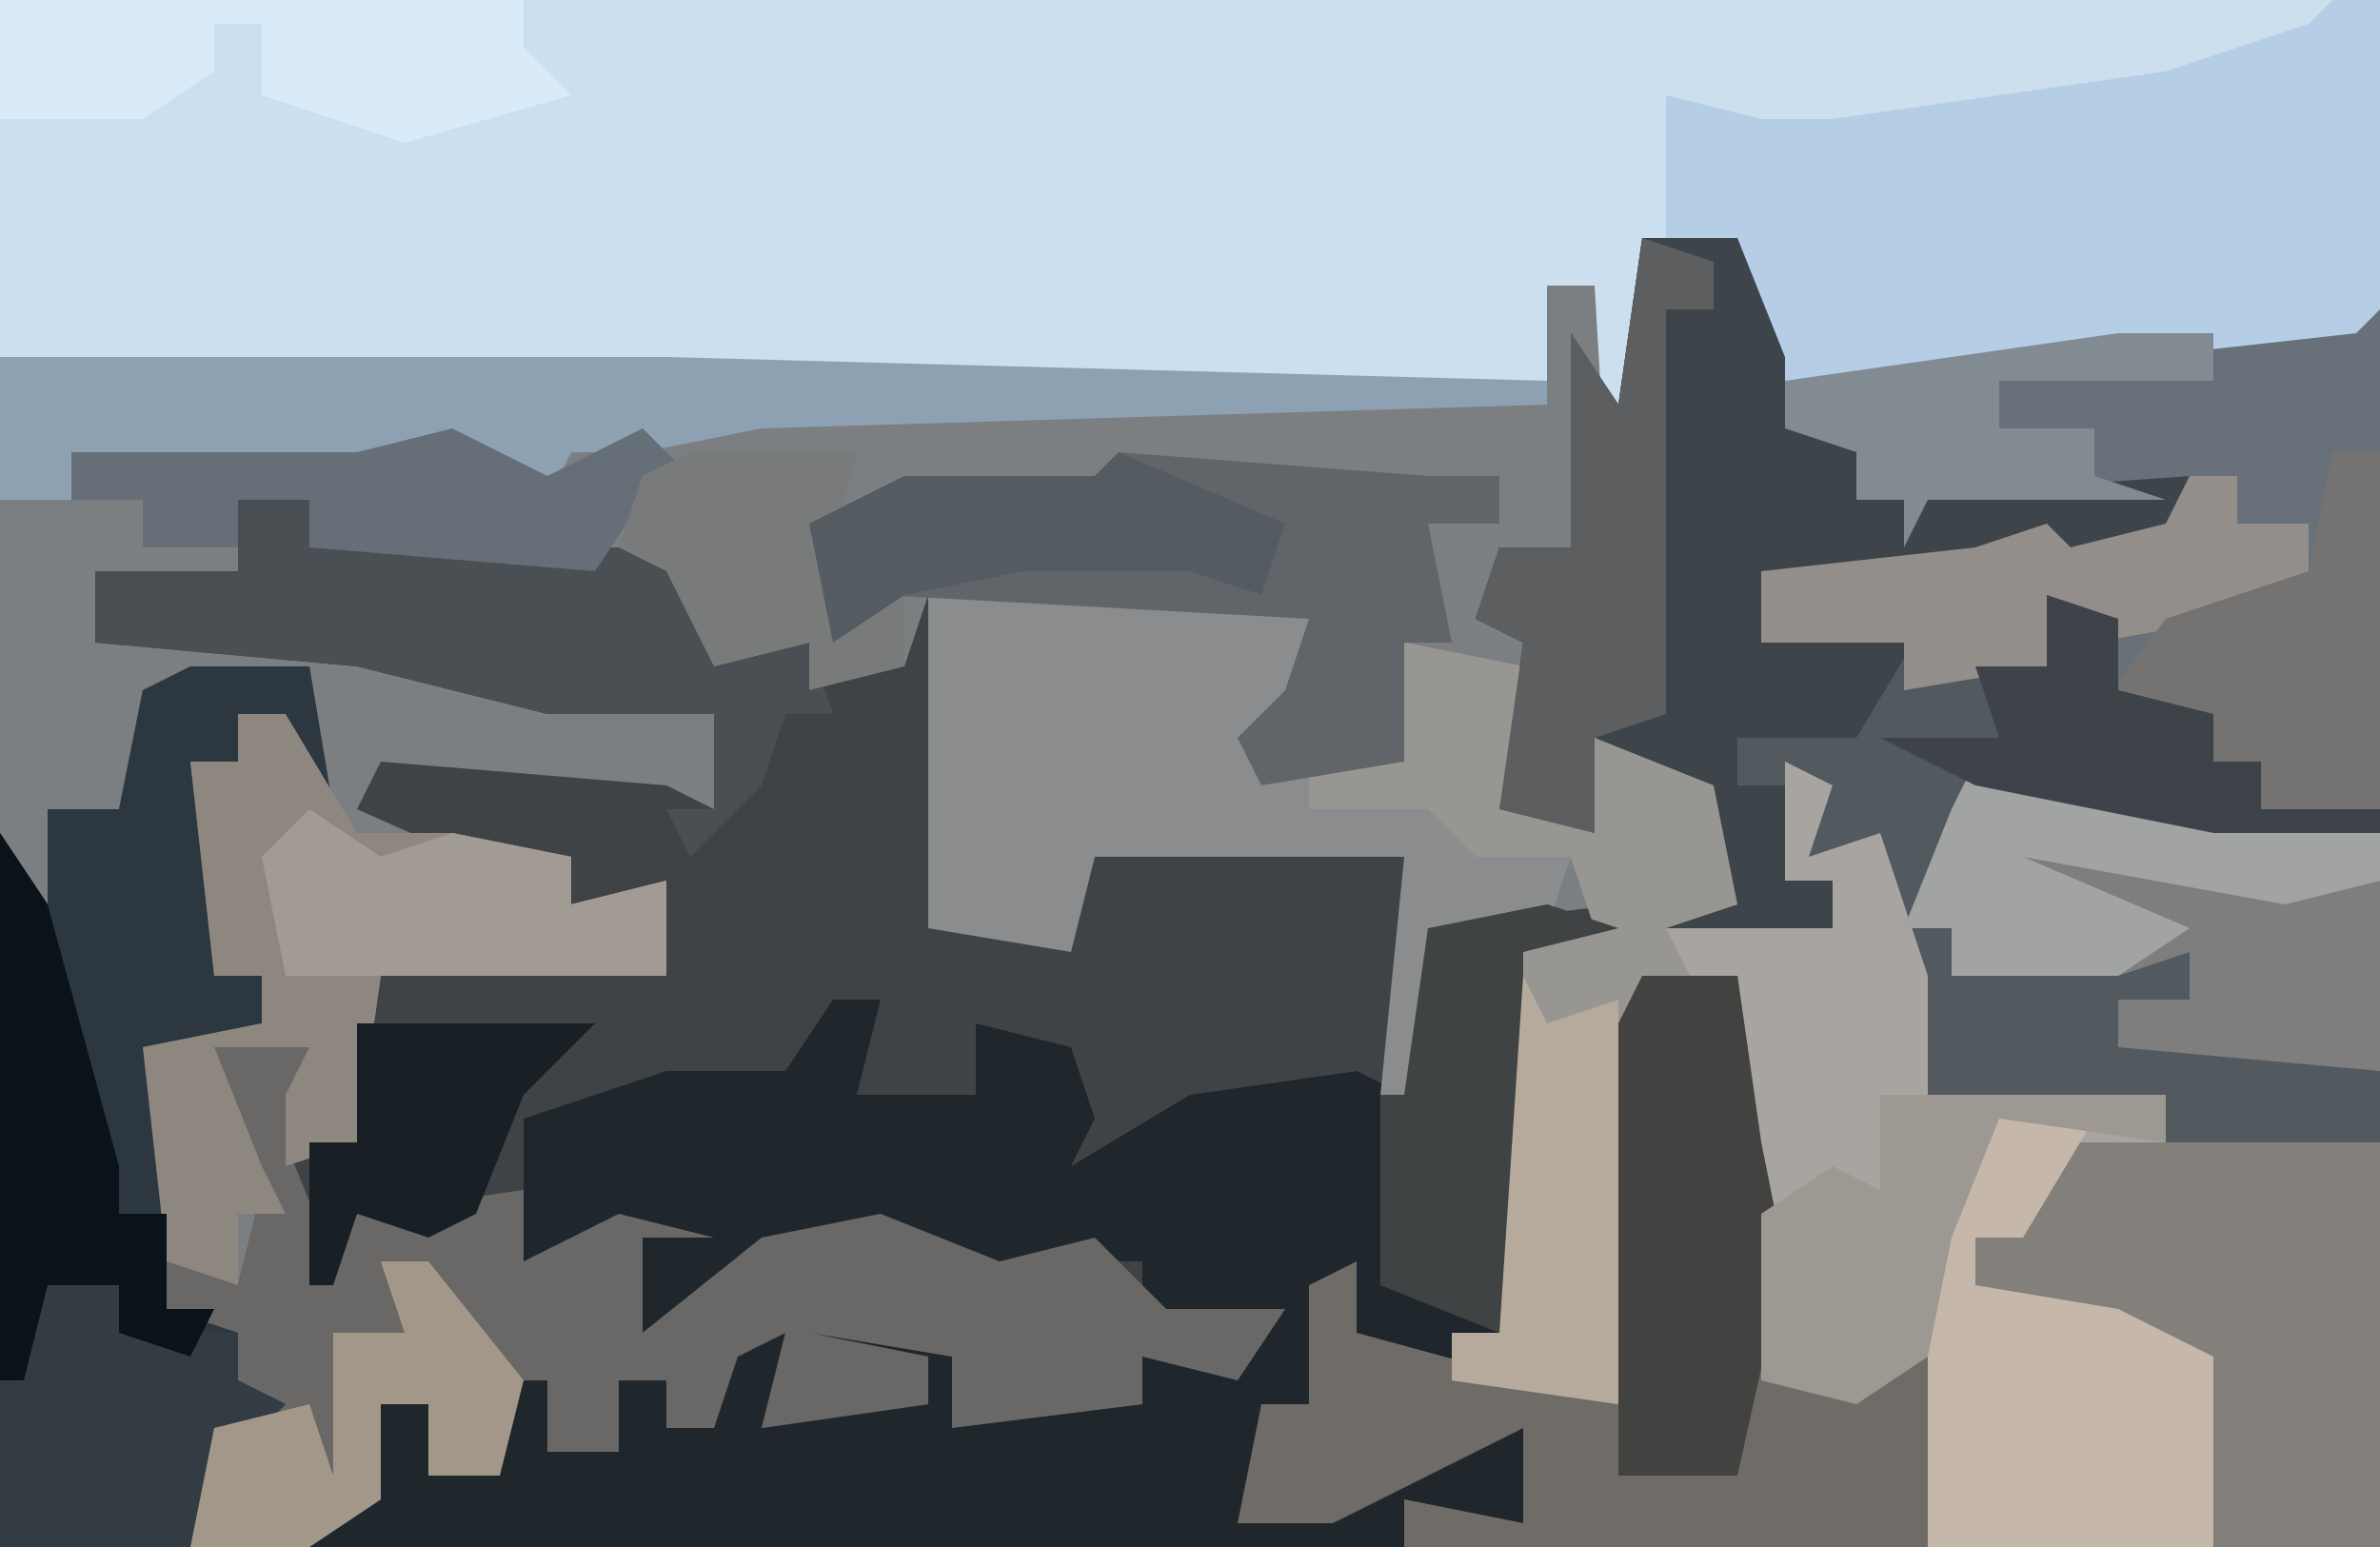 <?xml version="1.0" encoding="UTF-8"?>
<svg version="1.1" xmlns="http://www.w3.org/2000/svg" width="100" height="65">
<path d="M0,0 L100,0 L100,65 L0,65 Z " fill="#7B7F82" transform="translate(0,0)"/>
<path d="M0,0 L3,0 L3,2 L18,2 L20,4 L20,7 L24,6 L28,7 L29,4 L30,17 L35,18 L36,15 L49,15 L49,25 L50,18 L58,17 L57,19 L54,19 L54,32 L53,35 L51,35 L51,37 L58,38 L56,30 L58,30 L58,22 L59,20 L63,20 L64,27 L65,32 L65,37 L68,37 L70,35 L72,37 L72,43 L71,44 L-10,44 L-10,14 L-8,17 L-8,13 L-5,13 L-4,8 L3,7 L4,13 L2,12 L2,9 L0,9 L0,11 L-2,11 L-1,20 L1,20 L1,22 L-4,23 L-2,32 L0,33 L1,29 L-1,27 L-1,23 L3,23 L2,27 L5,27 L6,20 L15,19 L18,20 L18,16 L14,17 L5,13 L6,11 L18,12 L20,13 L20,9 L13,9 L5,7 L-6,6 L-6,3 L0,3 Z " fill="#3F4346" transform="translate(10,21)"/>
<path d="M0,0 L100,0 L100,13 L99,14 L81,16 L75,16 L73,10 L69,10 L69,29 L68,29 L67,12 L65,12 L65,16 L28,16 L0,15 Z " fill="#CCDFEF" transform="translate(0,0)"/>
<path d="M0,0 L4,0 L6,5 L20,4 L31,3 L31,55 L24,55 L24,47 L14,44 L14,42 L16,42 L17,38 L22,38 L22,36 L12,36 L9,26 L7,26 L6,22 L6,27 L8,27 L8,29 L0,29 L4,28 L2,23 L-2,21 L-2,25 L-6,24 L-5,17 L-7,16 L-6,13 L-3,13 L-3,4 L-1,7 Z " fill="#525A60" transform="translate(69,10)"/>
<path d="M0,0 L3,1 L-1,2 L-1,15 L-2,18 L-4,18 L-4,20 L3,21 L1,13 L3,13 L3,5 L4,3 L8,3 L9,10 L10,15 L10,20 L13,20 L15,18 L17,20 L17,26 L16,27 L-52,27 L-51,25 L-49,25 L-49,21 L-47,21 L-47,24 L-44,24 L-44,20 L-40,18 L-42,23 L-39,23 L-39,20 L-37,20 L-37,22 L-35,22 L-34,18 L-32,18 L-33,22 L-26,21 L-26,19 L-31,20 L-31,18 L-24,18 L-25,22 L-18,20 L-17,18 L-13,19 L-13,18 L-17,17 L-17,15 L-22,15 L-24,16 L-28,14 L-32,14 L-29,16 L-38,18 L-39,14 L-43,15 L-43,9 L-37,7 L-32,7 L-30,4 L-28,4 L-29,8 L-24,8 L-24,5 L-20,6 L-19,9 L-20,11 L-15,8 L-8,7 L-6,8 L-5,1 Z " fill="#20272C" transform="translate(65,38)"/>
<path d="M0,0 L5,0 L6,6 L4,5 L4,2 L2,2 L2,4 L0,4 L1,13 L3,13 L3,15 L-2,16 L0,25 L2,26 L3,22 L1,20 L1,16 L5,16 L4,20 L6,25 L7,23 L14,22 L14,25 L18,23 L22,24 L19,24 L19,28 L24,24 L29,23 L34,25 L38,24 L41,27 L46,27 L44,30 L40,29 L40,31 L32,32 L32,29 L26,28 L31,29 L31,31 L24,32 L25,28 L23,29 L22,32 L20,32 L20,30 L18,30 L18,33 L15,33 L15,30 L13,30 L13,34 L10,34 L10,31 L8,31 L8,35 L5,37 L-8,37 L-8,7 L-6,10 L-6,6 L-3,6 L-2,1 Z " fill="#696866" transform="translate(8,28)"/>
<path d="M0,0 L5,1 L4,7 L8,8 L8,4 L13,6 L14,11 L18,12 L18,10 L16,10 L16,5 L18,6 L17,9 L20,8 L22,14 L22,19 L32,19 L32,21 L27,22 L26,25 L24,25 L24,27 L30,28 L34,30 L34,38 L22,38 L22,31 L20,31 L16,32 L15,29 L15,22 L14,21 L14,14 L10,14 L9,24 L9,26 L9,32 L2,31 L2,29 L4,29 L5,13 L8,12 L7,9 L3,9 L1,7 L-4,7 L-4,5 L0,5 Z " fill="#A8A49F" transform="translate(59,27)"/>
<path d="M0,0 L1,0 L1,21 L-4,21 L-4,19 L-6,19 L-6,17 L-11,17 L-11,14 L-13,12 L-13,15 L-19,16 L-19,14 L-25,14 L-25,11 L-16,10 L-13,9 L-12,10 L-8,8 L-18,8 L-19,10 L-19,8 L-21,8 L-21,6 L-24,5 L-24,3 Z " fill="#687179" transform="translate(99,13)"/>
<path d="M0,0 L2,0 L2,13 L1,14 L-17,16 L-23,16 L-25,10 L-28,10 L-28,4 L-24,5 L-21,5 L-7,3 L-1,1 Z " fill="#B5CDE5" transform="translate(98,0)"/>
<path d="M0,0 L4,0 L5,7 L6,12 L6,17 L9,17 L11,15 L13,17 L13,23 L12,24 L-10,24 L-10,22 L-5,23 L-5,19 L-13,23 L-17,23 L-16,18 L-14,18 L-14,13 L-12,12 L-12,15 L-1,18 L-3,10 L-1,10 L-1,2 Z " fill="#6F6C68" transform="translate(69,41)"/>
<path d="M0,0 L4,0 L6,5 L6,8 L11,8 L9,9 L9,11 L23,10 L22,13 L17,14 L14,14 L5,14 L5,17 L12,16 L9,21 L4,21 L4,23 L6,23 L6,27 L8,27 L8,29 L0,29 L4,28 L2,23 L-2,21 L-2,25 L-6,24 L-5,17 L-7,16 L-6,13 L-3,13 L-3,4 L-1,7 Z " fill="#3E454A" transform="translate(69,10)"/>
<path d="M0,0 L5,0 L6,6 L4,5 L4,2 L2,2 L2,4 L0,4 L1,13 L3,13 L3,15 L-2,16 L-1,20 L-1,27 L2,28 L2,30 L4,31 L1,34 L0,37 L-8,37 L-8,7 L-6,10 L-6,6 L-3,6 L-2,1 Z " fill="#2D3740" transform="translate(8,28)"/>
<path d="M0,0 L11,2 L12,7 L11,8 L11,10 L17,9 L18,12 L22,12 L21,15 L16,15 L16,24 L14,22 L15,12 L2,12 L1,16 L-5,15 L-5,1 Z " fill="#8A8C8D" transform="translate(44,24)"/>
<path d="M0,0 L14,0 L14,17 L7,17 L7,9 L-3,6 L-3,4 L-1,4 Z " fill="#83807B" transform="translate(86,48)"/>
<path d="M0,0 L2,0 L5,5 L9,5 L14,6 L14,8 L18,7 L18,11 L6,11 L5,18 L2,19 L2,16 L3,14 L-1,14 L1,19 L2,21 L0,21 L0,24 L-3,23 L-4,14 L1,13 L1,11 L-1,11 L-2,2 L0,2 Z " fill="#8D8780" transform="translate(10,30)"/>
<path d="M0,0 L28,0 L65,1 L65,2 L32,3 L27,4 L24,4 L23,6 L19,4 L15,5 L7,5 L3,4 L3,6 L0,6 Z " fill="#8EA1B3" transform="translate(0,15)"/>
<path d="M0,0 L5,1 L4,7 L8,8 L8,4 L13,6 L14,11 L11,12 L12,14 L10,14 L9,24 L9,26 L9,32 L2,31 L2,29 L4,29 L5,13 L8,12 L7,9 L3,9 L1,7 L-4,7 L-4,5 L0,5 Z " fill="#979693" transform="translate(59,27)"/>
<path d="M0,0 L17,3 L17,13 L6,12 L6,10 L9,10 L9,8 L6,9 L-1,9 L-1,7 L-3,7 L-1,2 Z " fill="#7E7E7F" transform="translate(83,32)"/>
<path d="M0,0 L13,1 L16,1 L16,3 L13,3 L14,8 L12,8 L12,13 L6,14 L5,12 L7,10 L8,7 L-10,6 L-12,8 L-13,3 L-9,1 L-1,1 Z " fill="#616569" transform="translate(47,19)"/>
<path d="M0,0 L3,0 L3,2 L18,2 L20,4 L20,7 L24,6 L25,9 L23,9 L22,12 L19,15 L18,13 L20,13 L20,9 L13,9 L5,7 L-6,6 L-6,3 L0,3 Z " fill="#4A4F53" transform="translate(10,21)"/>
<path d="M0,0 L6,0 L3,5 L1,5 L1,7 L7,8 L11,10 L11,18 L-1,18 L-1,4 Z " fill="#C5B8AA" transform="translate(82,47)"/>
<path d="M0,0 L4,0 L5,7 L6,12 L4,21 L-1,21 L-1,18 L-3,10 L-1,10 L-1,2 Z " fill="#424241" transform="translate(69,41)"/>
<path d="M0,0 L3,1 L3,3 L1,3 L1,20 L-2,21 L-2,25 L-6,24 L-5,17 L-7,16 L-6,13 L-3,13 L-3,4 L-1,7 Z " fill="#5D5E5F" transform="translate(69,10)"/>
<path d="M0,0 L22,0 L22,2 L24,4 L17,6 L11,4 L11,1 L9,1 L9,3 L6,5 L0,5 Z " fill="#D9EAF8" transform="translate(0,0)"/>
<path d="M0,0 L1,2 L4,2 L4,4 L9,4 L9,6 L11,7 L8,10 L7,13 L-1,13 L-1,6 L0,4 Z " fill="#333C42" transform="translate(1,52)"/>
<path d="M0,0 L2,0 L2,2 L5,2 L5,4 L7,5 L-4,7 L-6,5 L-6,8 L-12,9 L-12,7 L-18,7 L-18,4 L-9,3 L-6,2 L-5,3 L-1,2 Z " fill="#938E89" transform="translate(92,20)"/>
<path d="M0,0 L3,1 L-1,2 L-1,15 L-2,18 L-7,16 L-7,8 L-6,8 L-5,1 Z " fill="#404344" transform="translate(65,38)"/>
<path d="M0,0 L2,0 L2,15 L-3,15 L-3,13 L-5,13 L-5,11 L-10,11 L-7,7 L-1,5 Z " fill="#747371" transform="translate(98,19)"/>
<path d="M0,0 L12,0 L12,2 L5,1 L3,6 L2,11 L-1,13 L-5,12 L-5,5 L-2,3 L0,4 Z " fill="#9E9892" transform="translate(79,46)"/>
<path d="M0,0 L17,3 L17,5 L13,6 L2,4 L9,7 L6,9 L-1,9 L-1,7 L-3,7 L-1,2 Z " fill="#A2A3A3" transform="translate(83,32)"/>
<path d="M0,0 L2,3 L5,14 L5,16 L7,16 L7,20 L9,20 L8,22 L5,21 L5,19 L2,19 L1,23 L0,23 Z " fill="#0A131A" transform="translate(0,35)"/>
<path d="M0,0 L3,2 L6,1 L11,2 L11,4 L15,3 L15,7 L-1,7 L-2,2 Z " fill="#A19B93" transform="translate(13,34)"/>
<path d="M0,0 L4,2 L8,0 L10,2 L8,3 L6,6 L-6,5 L-6,3 L-9,3 L-9,5 L-13,5 L-13,3 L-16,3 L-16,1 L-4,1 Z " fill="#666F77" transform="translate(19,18)"/>
<path d="M0,0 L1,2 L4,1 L4,10 L4,12 L4,18 L-3,17 L-3,15 L-1,15 Z " fill="#B6AA9D" transform="translate(64,41)"/>
<path d="M0,0 L7,0 L6,4 L7,6 L9,5 L9,9 L5,10 L5,8 L1,9 L-1,5 L-3,4 L-2,1 Z " fill="#797B7B" transform="translate(29,19)"/>
<path d="M0,0 L2,0 L6,5 L5,9 L2,9 L2,6 L0,6 L0,10 L-3,12 L-8,12 L-7,7 L-3,6 L-2,9 L-2,3 L1,3 Z " fill="#A3978A" transform="translate(16,53)"/>
<path d="M0,0 L3,1 L3,4 L7,5 L7,7 L9,7 L9,9 L14,9 L14,10 L7,10 L-3,8 L-7,6 L-2,6 L-3,3 L0,3 Z " fill="#3D4348" transform="translate(86,25)"/>
<path d="M0,0 L10,0 L7,3 L5,8 L3,9 L0,8 L-1,11 L-2,11 L-2,5 L0,5 Z " fill="#182026" transform="translate(15,43)"/>
<path d="M0,0 L4,0 L4,2 L-5,2 L-5,4 L-1,4 L-1,6 L2,7 L-8,7 L-9,9 L-9,7 L-11,7 L-11,5 L-14,4 L-14,2 Z " fill="#828A92" transform="translate(89,14)"/>
<path d="M0,0 L7,3 L6,6 L3,5 L-4,5 L-9,6 L-12,8 L-13,3 L-9,1 L-1,1 Z " fill="#545B61" transform="translate(47,19)"/>
</svg>
